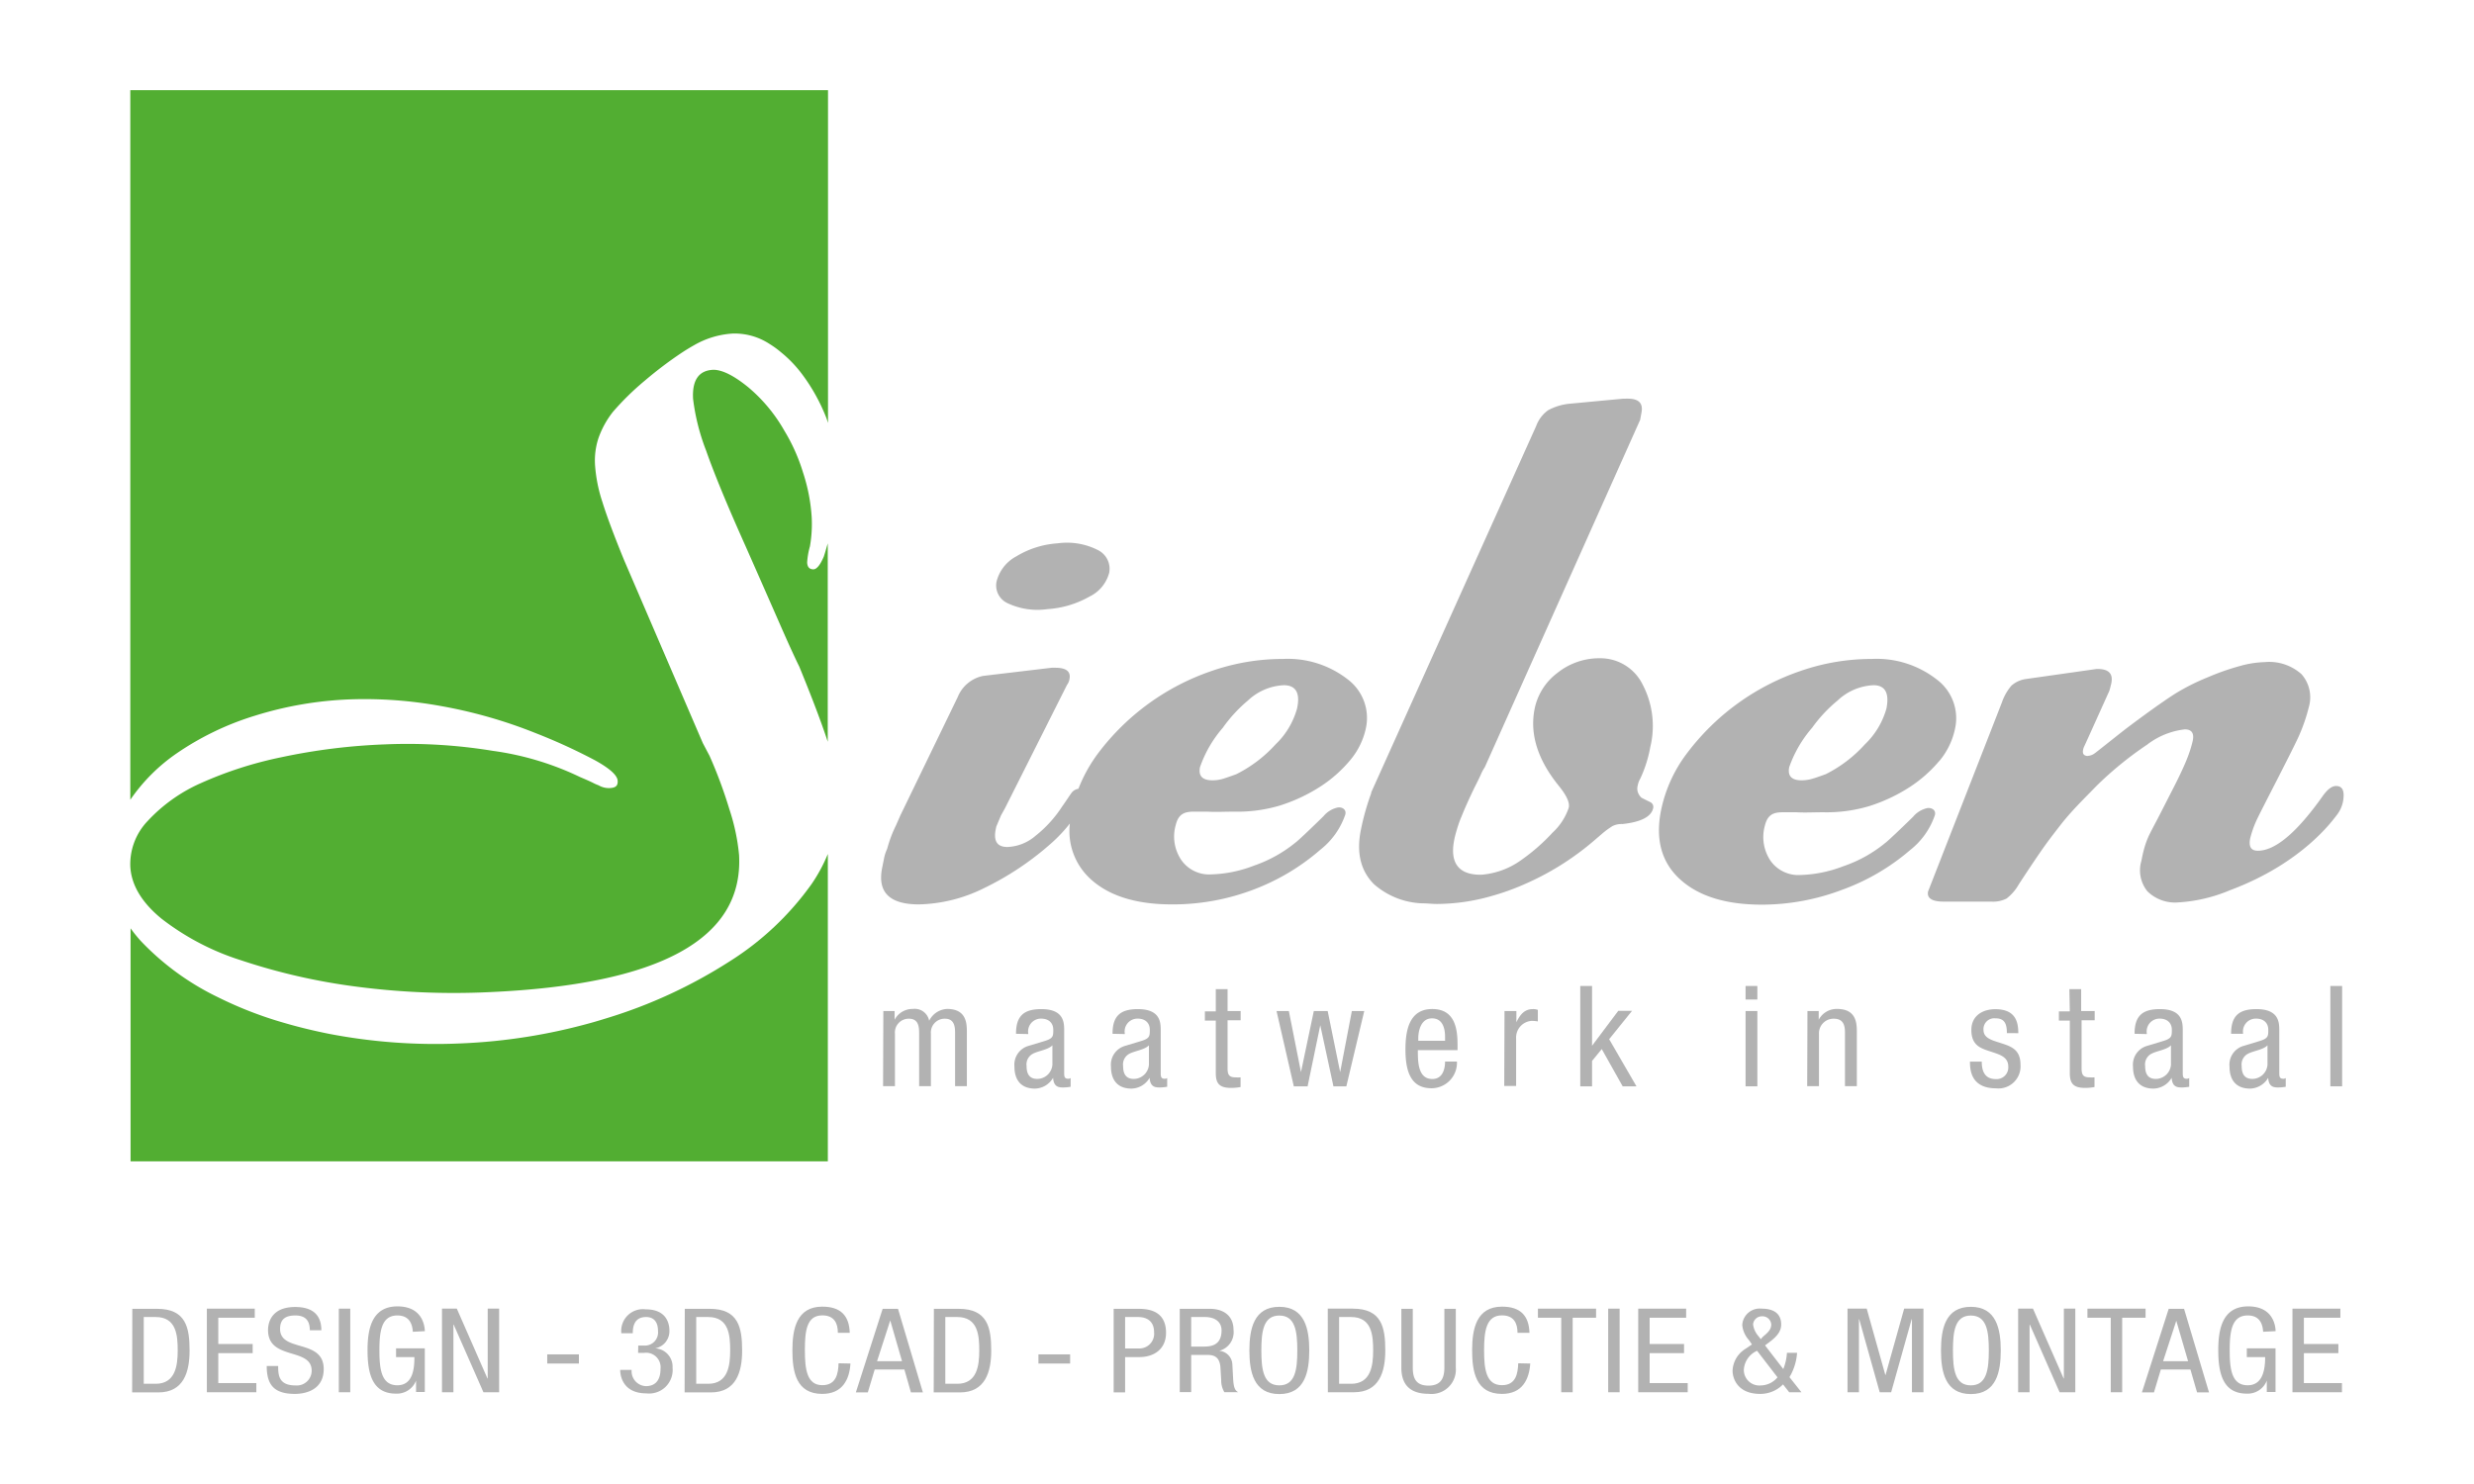 <svg id="Layer_1" data-name="Layer 1" xmlns="http://www.w3.org/2000/svg" viewBox="0 0 283.46 170.08"><defs><style>.cls-1{fill:#b2b2b2;}.cls-2{fill:#52ae32;}.cls-3{fill:none;}</style></defs><path class="cls-1" d="M189,91.89l-.92-.46a1.56,1.56,0,0,1-.44-.7,1.31,1.31,0,0,1,0-.69,2.43,2.43,0,0,1,.3-.81,14.66,14.66,0,0,0,1.14-3.6,10.24,10.24,0,0,0-.88-7.19,5.39,5.39,0,0,0-4.89-3,7.66,7.66,0,0,0-4.87,1.68,6.85,6.85,0,0,0-2.61,4.12q-.87,4.39,2.85,8.92l.05.07c.8,1,1.16,1.84,1,2.37a6.87,6.87,0,0,1-1.85,2.83,22.16,22.16,0,0,1-3.66,3.19,9,9,0,0,1-4.5,1.63h-.1c-2.52,0-3.52-1.38-3-4,.07-.36.17-.74.29-1.14s.31-1,.52-1.47q.57-1.44,1.53-3.42c.32-.62.56-1.12.73-1.5a4.64,4.64,0,0,1,.43-.79l17.8-39.81.15-.81c.22-1.08-.3-1.62-1.55-1.62H186l-6.17.58a6.45,6.45,0,0,0-2.46.75,3.86,3.86,0,0,0-1.36,1.8L157.11,90.81l0,.09a28.59,28.59,0,0,0-1.19,4.23c-.53,2.64,0,4.7,1.51,6.21a8.83,8.83,0,0,0,5.63,2.19c.5,0,1,.07,1.56.07a23,23,0,0,0,6.21-.89,27.85,27.85,0,0,0,3.58-1.26,31.64,31.64,0,0,0,8.37-5.23l.72-.62a9.47,9.47,0,0,1,1.26-.93,2.33,2.33,0,0,1,1.13-.23c2.15-.23,3.33-.85,3.53-1.85a.61.61,0,0,0-.44-.7"/><path class="cls-1" d="M124.78,68.4A11.21,11.21,0,0,1,120,69.81a8,8,0,0,1-4.49-.65,2.24,2.24,0,0,1-1.34-2.46,4.52,4.52,0,0,1,2.28-2.94,10.39,10.39,0,0,1,4.72-1.49,7.79,7.79,0,0,1,4.54.73,2.4,2.4,0,0,1,1.38,2.63,4.23,4.23,0,0,1-2.32,2.77"/><path class="cls-1" d="M154.39,77.84A11.16,11.16,0,0,0,147,75.52a24.84,24.84,0,0,0-8.21,1.39,27.27,27.27,0,0,0-12.95,9.39,17.2,17.2,0,0,0-2.28,4.1,1.22,1.22,0,0,0-.7.36c-.23.27-.51.75-1.17,1.68a14,14,0,0,1-3.06,3.36,5.2,5.2,0,0,1-3.21,1.27c-1.15,0-1.6-.65-1.34-2l.07-.34.54-1.28.45-.81,7.11-14.14a1.53,1.53,0,0,0,.29-.69c.16-.86-.38-1.28-1.62-1.28h-.44l-7.82.93a4,4,0,0,0-2.93,2.43l-6.57,13.56-.51,1.16a14.19,14.19,0,0,0-1,2.67,4.66,4.66,0,0,0-.37,1.15l-.21,1.05c-.55,2.79.86,4.17,4.22,4.17a17.58,17.58,0,0,0,7.41-1.84,33.71,33.71,0,0,0,7.82-5.23,17,17,0,0,0,2.06-2.2,7.43,7.43,0,0,0,2.38,6.37q3.18,2.91,9.37,2.9A26,26,0,0,0,143.5,102a25.28,25.28,0,0,0,7.82-4.65,8.63,8.63,0,0,0,2.82-4c.14-.54-.3-.87-.85-.81a2.94,2.94,0,0,0-1.65,1c-.41.41-2.85,2.78-3.18,3a15.45,15.45,0,0,1-4.79,2.67,14.66,14.66,0,0,1-4.89,1,3.88,3.88,0,0,1-3.42-1.63,4.8,4.8,0,0,1-.64-4.06c.31-1.24,1-1.5,2.06-1.5h1.52c1.12.06,1.87,0,3.12,0a17,17,0,0,0,5.19-.69,19.22,19.22,0,0,0,4.6-2.14,15.11,15.11,0,0,0,3.49-3.07,8.44,8.44,0,0,0,1.81-3.72A5.54,5.54,0,0,0,154.39,77.84Zm-5.78,3.36a9,9,0,0,1-2.46,4.11,15.36,15.36,0,0,1-4.5,3.42c-.42.15-.86.31-1.32.46a4.31,4.31,0,0,1-1.41.24c-1.16,0-1.63-.51-1.43-1.51a13.81,13.81,0,0,1,2.62-4.52A16.47,16.47,0,0,1,143,80.27a6.4,6.4,0,0,1,4.09-1.74C148.47,78.53,149,79.42,148.61,81.2Z"/><path class="cls-1" d="M207.86,89.19c.46-.15.9-.31,1.32-.46a15.2,15.2,0,0,0,4.49-3.42,9.07,9.07,0,0,0,2.47-4.11c.35-1.78-.15-2.67-1.49-2.67a6.4,6.4,0,0,0-4.09,1.74,16.48,16.48,0,0,0-2.93,3.13A13.92,13.92,0,0,0,205,87.92c-.2,1,.27,1.51,1.42,1.51a4.37,4.37,0,0,0,1.42-.24m14.37-2a15.32,15.32,0,0,1-3.49,3.07,19.22,19.22,0,0,1-4.6,2.14,17,17,0,0,1-5.19.69c-1.25,0-2,.06-3.12,0h-1.52c-1.1,0-1.75.26-2.07,1.5a4.87,4.87,0,0,0,.64,4.06,3.9,3.9,0,0,0,3.43,1.63,14.76,14.76,0,0,0,4.9-1A15.34,15.34,0,0,0,216,96.61c.34-.23,2.79-2.6,3.19-3a2.94,2.94,0,0,1,1.65-1c.54-.06,1,.27.85.81a8.59,8.59,0,0,1-2.83,4A25,25,0,0,1,211,102a26,26,0,0,1-9.13,1.68q-6.19,0-9.37-2.9c-2.12-1.92-2.85-4.56-2.19-7.88a16.11,16.11,0,0,1,3-6.6,27.27,27.27,0,0,1,12.95-9.39,24.87,24.87,0,0,1,8.2-1.39,11.17,11.17,0,0,1,7.4,2.32A5.54,5.54,0,0,1,224,83.51a8.44,8.44,0,0,1-1.81,3.72"/><path class="cls-1" d="M239.21,86.63a1.54,1.54,0,0,0,.7-.23c.26-.16,2.87-2.28,4-3.13,2.26-1.7,4-2.92,5.12-3.65a24.87,24.87,0,0,1,3.93-2,27.94,27.94,0,0,1,3.64-1.28,11.63,11.63,0,0,1,2.9-.46,5.55,5.55,0,0,1,4.2,1.39,4,4,0,0,1,.85,3.71,19.71,19.71,0,0,1-1.05,3.13c-.56,1.39-4.64,9.14-5,10a11.44,11.44,0,0,0-.69,2c-.18.93.11,1.39.88,1.39q3,0,7.43-6.26c.54-.76,1.05-1.16,1.53-1.16.77,0,1,.59.81,1.74a3.7,3.7,0,0,1-.75,1.63c-.38.46-3.82,5.45-12.22,8.58a17.91,17.91,0,0,1-5.89,1.39,4.52,4.52,0,0,1-3.57-1.28,3.83,3.83,0,0,1-.68-3.48l.07-.34a13.12,13.12,0,0,1,.33-1.34,9.74,9.74,0,0,1,.46-1.21q.23-.48.93-1.8c.46-.88,1.08-2.11,1.87-3.65s1.33-2.73,1.64-3.54a13.4,13.4,0,0,0,.59-1.91c.17-.85-.14-1.28-.91-1.28A8.64,8.64,0,0,0,246,85.35,40.2,40.2,0,0,0,240.28,90c-.84.86-1.6,1.62-2.26,2.32s-1.35,1.47-2,2.31-1.42,1.83-2.16,2.9-1.6,2.36-2.56,3.83a5.35,5.35,0,0,1-1.4,1.62,3.4,3.4,0,0,1-1.72.35h-5.48c-1.35,0-1.94-.39-1.79-1.16l8.46-21.67a5.91,5.91,0,0,1,1.09-1.92,3.19,3.19,0,0,1,1.59-.75l8.16-1.16h.14q1.88,0,1.56,1.62s-.18.78-.25.93-2.75,6.1-2.83,6.26a1.68,1.68,0,0,0-.16.46c-.09.47.1.7.58.7"/><path class="cls-2" d="M93.22,65.25c-.47,0-.71-.24-.74-.78a8.55,8.55,0,0,1,.32-1.86A14.82,14.82,0,0,0,93,59.27a20.37,20.37,0,0,0-1-5.14,20.9,20.9,0,0,0-2.12-4.75,18.21,18.21,0,0,0-4.15-5q-2.46-2-4-2c-1.66.07-2.44,1.18-2.32,3.33a24.33,24.33,0,0,0,1.49,5.92q1.4,4,4.54,11,2.35,5.32,3.86,8.77t2.28,5q2.19,5.34,3.26,8.61V62.27c-.15.51-.28,1-.46,1.54q-.61,1.41-1.17,1.44"/><path class="cls-2" d="M93,101.3a33.28,33.28,0,0,1-9.45,8.91,56.49,56.49,0,0,1-14,6.47c-.62.19-1.23.38-1.85.55a65.4,65.4,0,0,1-14.86,2.35,64.6,64.6,0,0,1-15.11-1.09c-1.8-.36-3.53-.78-5.17-1.26A44.64,44.64,0,0,1,25,114.3a30.34,30.34,0,0,1-8.88-6.47,17,17,0,0,1-1.16-1.44V133.1H94.85V97.87A18.42,18.42,0,0,1,93,101.3"/><path class="cls-2" d="M14.93,91.66a20.56,20.56,0,0,1,5.3-5.31,32.74,32.74,0,0,1,8.86-4.29,41.74,41.74,0,0,1,11.07-1.91,48.62,48.62,0,0,1,10.38.77A55,55,0,0,1,61.32,84a65.64,65.64,0,0,1,6.9,3.16c1.67.93,2.51,1.7,2.55,2.32s-.28.81-.93.84A2.35,2.35,0,0,1,68.58,90a5.56,5.56,0,0,1-.71-.32c-.29-.14-.76-.35-1.42-.63a33.47,33.47,0,0,0-10-3,60.33,60.33,0,0,0-12.32-.74,69.06,69.06,0,0,0-11.92,1.48,44.3,44.3,0,0,0-9.28,3,18.5,18.5,0,0,0-6,4.29,7.16,7.16,0,0,0-2,5.21c.11,2.14,1.31,4.14,3.58,6a29.09,29.09,0,0,0,9.06,4.75,70.09,70.09,0,0,0,13,3,86.08,86.08,0,0,0,15.38.67Q85.45,112.43,84.68,98a23.55,23.55,0,0,0-1.11-5.25,52.48,52.48,0,0,0-2.27-6.12l-.77-1.46-9-20.92q-1.76-4.3-2.5-6.69a17.2,17.2,0,0,1-.85-4.22,8.24,8.24,0,0,1,.39-3.13,10.52,10.52,0,0,1,1.65-3,31.16,31.16,0,0,1,3.69-3.61,44.73,44.73,0,0,1,4.3-3.24c.46-.3.91-.57,1.32-.8a10.05,10.05,0,0,1,4.37-1.33,7.29,7.29,0,0,1,4.29,1.2,10.43,10.43,0,0,1,1.28.93,14.07,14.07,0,0,1,2.44,2.54,21.25,21.25,0,0,1,2.77,5c.07.19.13.38.19.57V10.33H14.93Z"/><path class="cls-1" d="M101.21,115.87h1.29v1h0a2.32,2.32,0,0,1,2.1-1.24,1.68,1.68,0,0,1,1.86,1.36,2.41,2.41,0,0,1,2.05-1.36c2.27,0,2.27,1.72,2.27,2.73v6.12h-1.35v-6c0-.66,0-1.73-1.16-1.73a1.58,1.58,0,0,0-1.61,1.73v6h-1.35v-6c0-.66,0-1.73-1.16-1.73a1.58,1.58,0,0,0-1.61,1.73v6h-1.36Z"/><path class="cls-1" d="M116.41,118.48c0-2,.84-2.83,2.9-2.83,2.62,0,2.62,1.57,2.62,2.48v4.81c0,.35,0,.69.42.69a.46.46,0,0,0,.32-.08v1a5.66,5.66,0,0,1-.79.08c-.51,0-1.15,0-1.22-1.11h0a2.46,2.46,0,0,1-2.08,1.24c-1.61,0-2.35-1-2.35-2.52a2.24,2.24,0,0,1,1.63-2.38l1.82-.55c1-.3,1-.57,1-1.3s-.48-1.27-1.39-1.27a1.47,1.47,0,0,0-1.48,1.69v.08Zm4.17,1.32c-.5.53-1.69.64-2.3,1a1.38,1.38,0,0,0-.66,1.37c0,.87.3,1.48,1.22,1.48a1.75,1.75,0,0,0,1.74-1.64Z"/><path class="cls-1" d="M127.47,118.48c0-2,.84-2.83,2.9-2.83,2.62,0,2.62,1.57,2.62,2.48v4.81c0,.35,0,.69.42.69a.46.46,0,0,0,.32-.08v1a5.66,5.66,0,0,1-.79.08c-.51,0-1.16,0-1.22-1.11h0a2.46,2.46,0,0,1-2.08,1.24c-1.61,0-2.35-1-2.35-2.52a2.24,2.24,0,0,1,1.63-2.38l1.82-.55c1-.3,1-.57,1-1.3s-.48-1.27-1.39-1.27a1.47,1.47,0,0,0-1.48,1.69v.08Zm4.17,1.32c-.5.53-1.69.64-2.3,1a1.38,1.38,0,0,0-.66,1.37c0,.87.3,1.48,1.22,1.48a1.75,1.75,0,0,0,1.74-1.64Z"/><path class="cls-1" d="M139.3,113.36h1.35v2.51h1.5v1.06h-1.5v5.54c0,.69.18,1,.89,1a3.72,3.72,0,0,0,.6,0v1.11a5.93,5.93,0,0,1-1.1.1c-1.4,0-1.74-.58-1.74-1.71v-6h-1.25v-1.06h1.25Z"/><path class="cls-1" d="M146.26,115.87h1.41l1.39,7h0l1.47-7h1.59l1.43,7h0l1.34-7h1.42l-2.05,8.63h-1.48l-1.51-7h0l-1.45,7h-1.58Z"/><path class="cls-1" d="M162.45,120.35c0,1.32,0,3.31,1.66,3.31,1.29,0,1.46-1.35,1.46-2h1.36a2.92,2.92,0,0,1-2.9,3.06c-2.11,0-3-1.47-3-4.43,0-2.16.41-4.65,3.07-4.65S167,118,167,119.8v.55Zm3.12-1.07v-.46c0-1-.3-2.11-1.49-2.11-1.42,0-1.58,1.74-1.58,2.25v.32Z"/><path class="cls-1" d="M172.38,115.87h1.36v1.29h0c.39-.82.9-1.51,1.87-1.51a1.45,1.45,0,0,1,.59.09v1.32a4.52,4.52,0,0,0-.72-.06,1.91,1.91,0,0,0-1.77,2v5.46h-1.36Z"/><path class="cls-1" d="M187.5,124.5h-1.58l-2.4-4.27-1.11,1.36v2.91h-1.35V113h1.35v6.85h0l3-4h1.58l-2.62,3.25Z"/><path class="cls-1" d="M200,113h1.35v1.55H200Zm0,2.87h1.35v8.63H200Z"/><path class="cls-1" d="M207.09,115.87h1.29v1h0a2.32,2.32,0,0,1,2.1-1.24c2.27,0,2.27,1.72,2.27,2.73v6.12h-1.36v-6c0-.66,0-1.73-1.27-1.73a1.67,1.67,0,0,0-1.71,1.73v6h-1.35Z"/><path class="cls-1" d="M229.94,118.4c0-1.1-.29-1.69-1.28-1.69a1.24,1.24,0,0,0-1.4,1.32c0,1,1.07,1.21,2.13,1.56s2.11.72,2.11,2.43a2.53,2.53,0,0,1-2.79,2.71c-2.93,0-3-2.18-3-3.06h1.35c0,1,.29,2,1.61,2a1.34,1.34,0,0,0,1.43-1.43c0-1.16-1.06-1.4-2.1-1.75s-2.13-.66-2.13-2.45c0-1.61,1.26-2.38,2.75-2.38,2.51,0,2.61,1.73,2.63,2.75Z"/><path class="cls-1" d="M237.1,113.36h1.35v2.51H240v1.06h-1.5v5.54c0,.69.18,1,.89,1a3.47,3.47,0,0,0,.59,0v1.11a5.69,5.69,0,0,1-1.09.1c-1.4,0-1.74-.58-1.74-1.71v-6h-1.25v-1.06h1.25Z"/><path class="cls-1" d="M244.57,118.48c0-2,.84-2.83,2.9-2.83,2.62,0,2.62,1.57,2.62,2.48v4.81c0,.35,0,.69.42.69a.46.46,0,0,0,.32-.08v1a5.85,5.85,0,0,1-.79.08c-.51,0-1.16,0-1.22-1.11h0a2.47,2.47,0,0,1-2.08,1.24c-1.61,0-2.35-1-2.35-2.52a2.24,2.24,0,0,1,1.63-2.38l1.82-.55c1-.3,1-.57,1-1.3s-.49-1.27-1.39-1.27a1.47,1.47,0,0,0-1.48,1.69v.08Zm4.17,1.32c-.5.53-1.69.64-2.3,1a1.38,1.38,0,0,0-.66,1.37c0,.87.3,1.48,1.22,1.48a1.75,1.75,0,0,0,1.74-1.64Z"/><path class="cls-1" d="M255.63,118.48c0-2,.84-2.83,2.9-2.83,2.62,0,2.62,1.57,2.62,2.48v4.81c0,.35,0,.69.42.69a.46.46,0,0,0,.32-.08v1a5.85,5.85,0,0,1-.79.08c-.51,0-1.16,0-1.22-1.11h0a2.47,2.47,0,0,1-2.08,1.24c-1.61,0-2.35-1-2.35-2.52a2.23,2.23,0,0,1,1.63-2.38l1.81-.55c1-.3,1-.57,1-1.3s-.49-1.27-1.39-1.27A1.47,1.47,0,0,0,257,118.4v.08Zm4.17,1.32c-.5.53-1.69.64-2.3,1a1.38,1.38,0,0,0-.66,1.37c0,.87.3,1.48,1.22,1.48A1.75,1.75,0,0,0,259.8,122Z"/><path class="cls-1" d="M267,113h1.35v11.5H267Z"/><path class="cls-1" d="M16.47,158.59h1.37c2.26,0,2.52-2.09,2.52-3.81s-.14-3.84-2.52-3.84H16.47ZM15.16,150H18c3.31,0,3.72,2.15,3.72,4.79,0,2.42-.66,4.79-3.58,4.79h-3Z"/><polygon class="cls-1" points="23.7 149.98 29.19 149.98 29.19 151.02 25.01 151.02 25.01 154.03 28.95 154.03 28.95 155.08 25.01 155.08 25.01 158.51 29.37 158.51 29.37 159.56 23.7 159.56 23.7 149.98"/><path class="cls-1" d="M35.5,152.46c0-1-.41-1.7-1.66-1.7s-1.75.53-1.75,1.55c0,2.7,5,1.09,5,4.59,0,2.22-1.81,2.85-3.31,2.85-2.49,0-3.22-1.16-3.22-3.2h1.31c0,1.08.08,2.23,2,2.23a1.7,1.7,0,0,0,1.84-1.69c0-2.71-5-1.14-5-4.66,0-.88.41-2.64,3.11-2.64,2,0,3,.91,3,2.67Z"/><rect class="cls-1" x="38.82" y="149.98" width="1.31" height="9.58"/><path class="cls-1" d="M47.3,152.63c-.06-1-.48-1.87-1.77-1.87-1.82,0-2.06,1.8-2.06,4s.24,4,2.06,4,1.95-2,1.95-3.23h-2.1v-1h3.29v5h-1v-1.3h0a2.36,2.36,0,0,1-2.3,1.49c-2.77,0-3.26-2.4-3.26-5,0-2.41.49-5,3.43-5s3.12,2.35,3.14,2.84Z"/><polygon class="cls-1" points="50.64 149.98 52.34 149.98 55.85 157.98 55.88 157.98 55.88 149.98 57.19 149.98 57.19 159.56 55.39 159.56 51.98 151.81 51.95 151.81 51.95 159.56 50.64 159.56 50.64 149.98"/><rect class="cls-1" x="62.7" y="155.22" width="3.63" height="1.05"/><path class="cls-1" d="M73.13,154.21h.65a1.51,1.51,0,0,0,1.61-1.68c0-.87-.36-1.59-1.37-1.59-1.38,0-1.52,1.16-1.52,1.86H71.19a2.49,2.49,0,0,1,2.8-2.74c2.21,0,2.71,1.4,2.71,2.47a2,2,0,0,1-1.64,2v0a2.1,2.1,0,0,1,2,2.22,2.7,2.7,0,0,1-3,2.94c-2.83,0-3-2.23-3-2.65V157h1.31A1.71,1.71,0,0,0,74,158.86c.77,0,1.68-.35,1.68-2a1.66,1.66,0,0,0-1.9-1.81h-.67Z"/><path class="cls-1" d="M79.77,158.59h1.37c2.27,0,2.52-2.09,2.52-3.81s-.13-3.84-2.52-3.84H79.77ZM78.46,150h2.85c3.3,0,3.72,2.15,3.72,4.79,0,2.42-.67,4.79-3.59,4.79h-3Z"/><path class="cls-1" d="M97.44,156.27c-.11,1.81-.9,3.48-3.23,3.48-3,0-3.42-2.56-3.42-5s.49-5,3.42-5c2.18,0,3.09,1.1,3.15,3H96c0-1.09-.42-2-1.78-2-1.81,0-2,1.8-2,4s.24,4,2,4c1.6,0,1.82-1.34,1.86-2.51Z"/><path class="cls-1" d="M100.49,156h2.86L102,151.33h0Zm.64-6h1.76l2.85,9.58h-1.37l-.75-2.63h-3.4l-.79,2.63H98.06Z"/><path class="cls-1" d="M108.31,158.59h1.37c2.27,0,2.52-2.09,2.52-3.81s-.14-3.84-2.52-3.84h-1.37ZM107,150h2.84c3.31,0,3.73,2.15,3.73,4.79,0,2.42-.67,4.79-3.59,4.79h-3Z"/><rect class="cls-1" x="118.98" y="155.22" width="3.63" height="1.05"/><path class="cls-1" d="M128.91,154.54h1.56a1.69,1.69,0,0,0,1.76-1.87c0-1-.55-1.73-1.85-1.73h-1.47ZM127.6,150h2.71c.92,0,3.29,0,3.29,2.75,0,1.78-1.27,2.78-3.07,2.78h-1.62v4.05H127.6Z"/><path class="cls-1" d="M136.48,154.33h1.29c.78,0,2.19,0,2.19-1.86,0-.94-.7-1.53-1.92-1.53h-1.56ZM135.17,150h3.44c1.67,0,2.72.88,2.72,2.4a2.2,2.2,0,0,1-1.64,2.41v0a1.64,1.64,0,0,1,1.51,1.6l.09,1.64c.06,1.06.25,1.32.57,1.5h-1.58a2.61,2.61,0,0,1-.36-1.38l-.09-1.49c-.11-1.32-.91-1.4-1.58-1.4h-1.77v4.27h-1.31Z"/><path class="cls-1" d="M144.52,154.77c0,2.21.24,4,2.06,4s2.06-1.8,2.06-4-.24-4-2.06-4-2.06,1.8-2.06,4m5.49,0c0,2.42-.49,5-3.43,5s-3.43-2.56-3.43-5,.5-5,3.43-5,3.43,2.57,3.43,5"/><path class="cls-1" d="M153.43,158.59h1.38c2.26,0,2.52-2.09,2.52-3.81s-.14-3.84-2.52-3.84h-1.38Zm-1.3-8.61H155c3.31,0,3.72,2.15,3.72,4.79,0,2.42-.67,4.79-3.58,4.79h-3Z"/><path class="cls-1" d="M160.56,150h1.31v6.74c0,1.41.51,2.06,1.81,2.06s1.81-.72,1.81-2.06V150h1.31v6.74a2.79,2.79,0,0,1-3.12,3c-2.13,0-3.12-1.06-3.12-3Z"/><path class="cls-1" d="M175.33,156.27c-.12,1.81-.91,3.48-3.24,3.48-3,0-3.42-2.56-3.42-5s.49-5,3.42-5c2.18,0,3.09,1.1,3.15,3h-1.37c0-1.09-.42-2-1.78-2-1.81,0-2.05,1.8-2.05,4s.24,4,2.05,4c1.6,0,1.82-1.34,1.86-2.51Z"/><polygon class="cls-1" points="180.19 159.56 178.88 159.56 178.88 151.02 176.21 151.02 176.21 149.98 182.87 149.98 182.87 151.02 180.19 151.02 180.19 159.56"/><rect class="cls-1" x="184.26" y="149.98" width="1.31" height="9.58"/><polygon class="cls-1" points="187.7 149.98 193.19 149.98 193.19 151.02 189.01 151.02 189.01 154.03 192.95 154.03 192.95 155.08 189.01 155.08 189.01 158.51 193.37 158.51 193.37 159.56 187.7 159.56 187.7 149.98"/><path class="cls-1" d="M201.94,153.24c.48-.42,1-.79,1-1.44a1,1,0,0,0-1.08-.94,1,1,0,0,0-1,.94,2.6,2.6,0,0,0,.64,1.36l.25.32Zm-.62,1.57A2.53,2.53,0,0,0,199.8,157a1.78,1.78,0,0,0,1.95,1.78,2.55,2.55,0,0,0,1.91-.93Zm3,2.09a5.83,5.83,0,0,0,.42-1.86h1.16a6.27,6.27,0,0,1-.87,2.79l1.37,1.73H205l-.71-.9a3.63,3.63,0,0,1-2.62,1.09c-2.6,0-3.16-1.79-3.16-2.66a3.09,3.09,0,0,1,1.44-2.48l.78-.53-.33-.48a3,3,0,0,1-.78-1.74,2,2,0,0,1,2.21-1.88c1.34,0,2.25.52,2.25,1.82,0,.94-.73,1.55-1.46,2.1l-.39.29Z"/><polygon class="cls-1" points="211.68 149.98 213.88 149.98 216.01 157.57 216.04 157.57 218.17 149.98 220.38 149.98 220.38 159.56 219.06 159.56 219.06 151.19 219.03 151.19 216.68 159.56 215.37 159.56 213.02 151.19 212.99 151.19 212.99 159.56 211.68 159.56 211.68 149.98"/><path class="cls-1" d="M223.76,154.77c0,2.21.24,4,2.05,4s2.06-1.8,2.06-4-.24-4-2.06-4-2.05,1.8-2.05,4m5.48,0c0,2.42-.49,5-3.43,5s-3.42-2.56-3.42-5,.49-5,3.42-5,3.43,2.57,3.43,5"/><polygon class="cls-1" points="231.23 149.98 232.93 149.98 236.44 157.98 236.47 157.98 236.47 149.98 237.78 149.98 237.78 159.56 235.98 159.56 232.57 151.81 232.54 151.81 232.54 159.56 231.23 159.56 231.23 149.98"/><polygon class="cls-1" points="243.15 159.56 241.84 159.56 241.84 151.02 239.17 151.02 239.17 149.98 245.83 149.98 245.83 151.02 243.15 151.02 243.15 159.56"/><path class="cls-1" d="M247.84,156h2.86l-1.35-4.63h0Zm.64-6h1.76l2.86,9.58h-1.37l-.76-2.63h-3.39l-.79,2.63h-1.38Z"/><path class="cls-1" d="M259.3,152.63c-.06-1-.47-1.87-1.77-1.87-1.82,0-2.06,1.8-2.06,4s.24,4,2.06,4,2-2,2-3.23h-2.1v-1h3.29v5h-1v-1.3h0a2.35,2.35,0,0,1-2.29,1.49c-2.78,0-3.27-2.4-3.27-5,0-2.41.49-5,3.43-5s3.13,2.35,3.14,2.84Z"/><polygon class="cls-1" points="262.66 149.98 268.15 149.98 268.15 151.02 263.97 151.02 263.97 154.03 267.92 154.03 267.92 155.08 263.97 155.08 263.97 158.51 268.33 158.51 268.33 159.56 262.66 159.56 262.66 149.98"/><rect class="cls-3" width="283.46" height="170.08"/></svg>